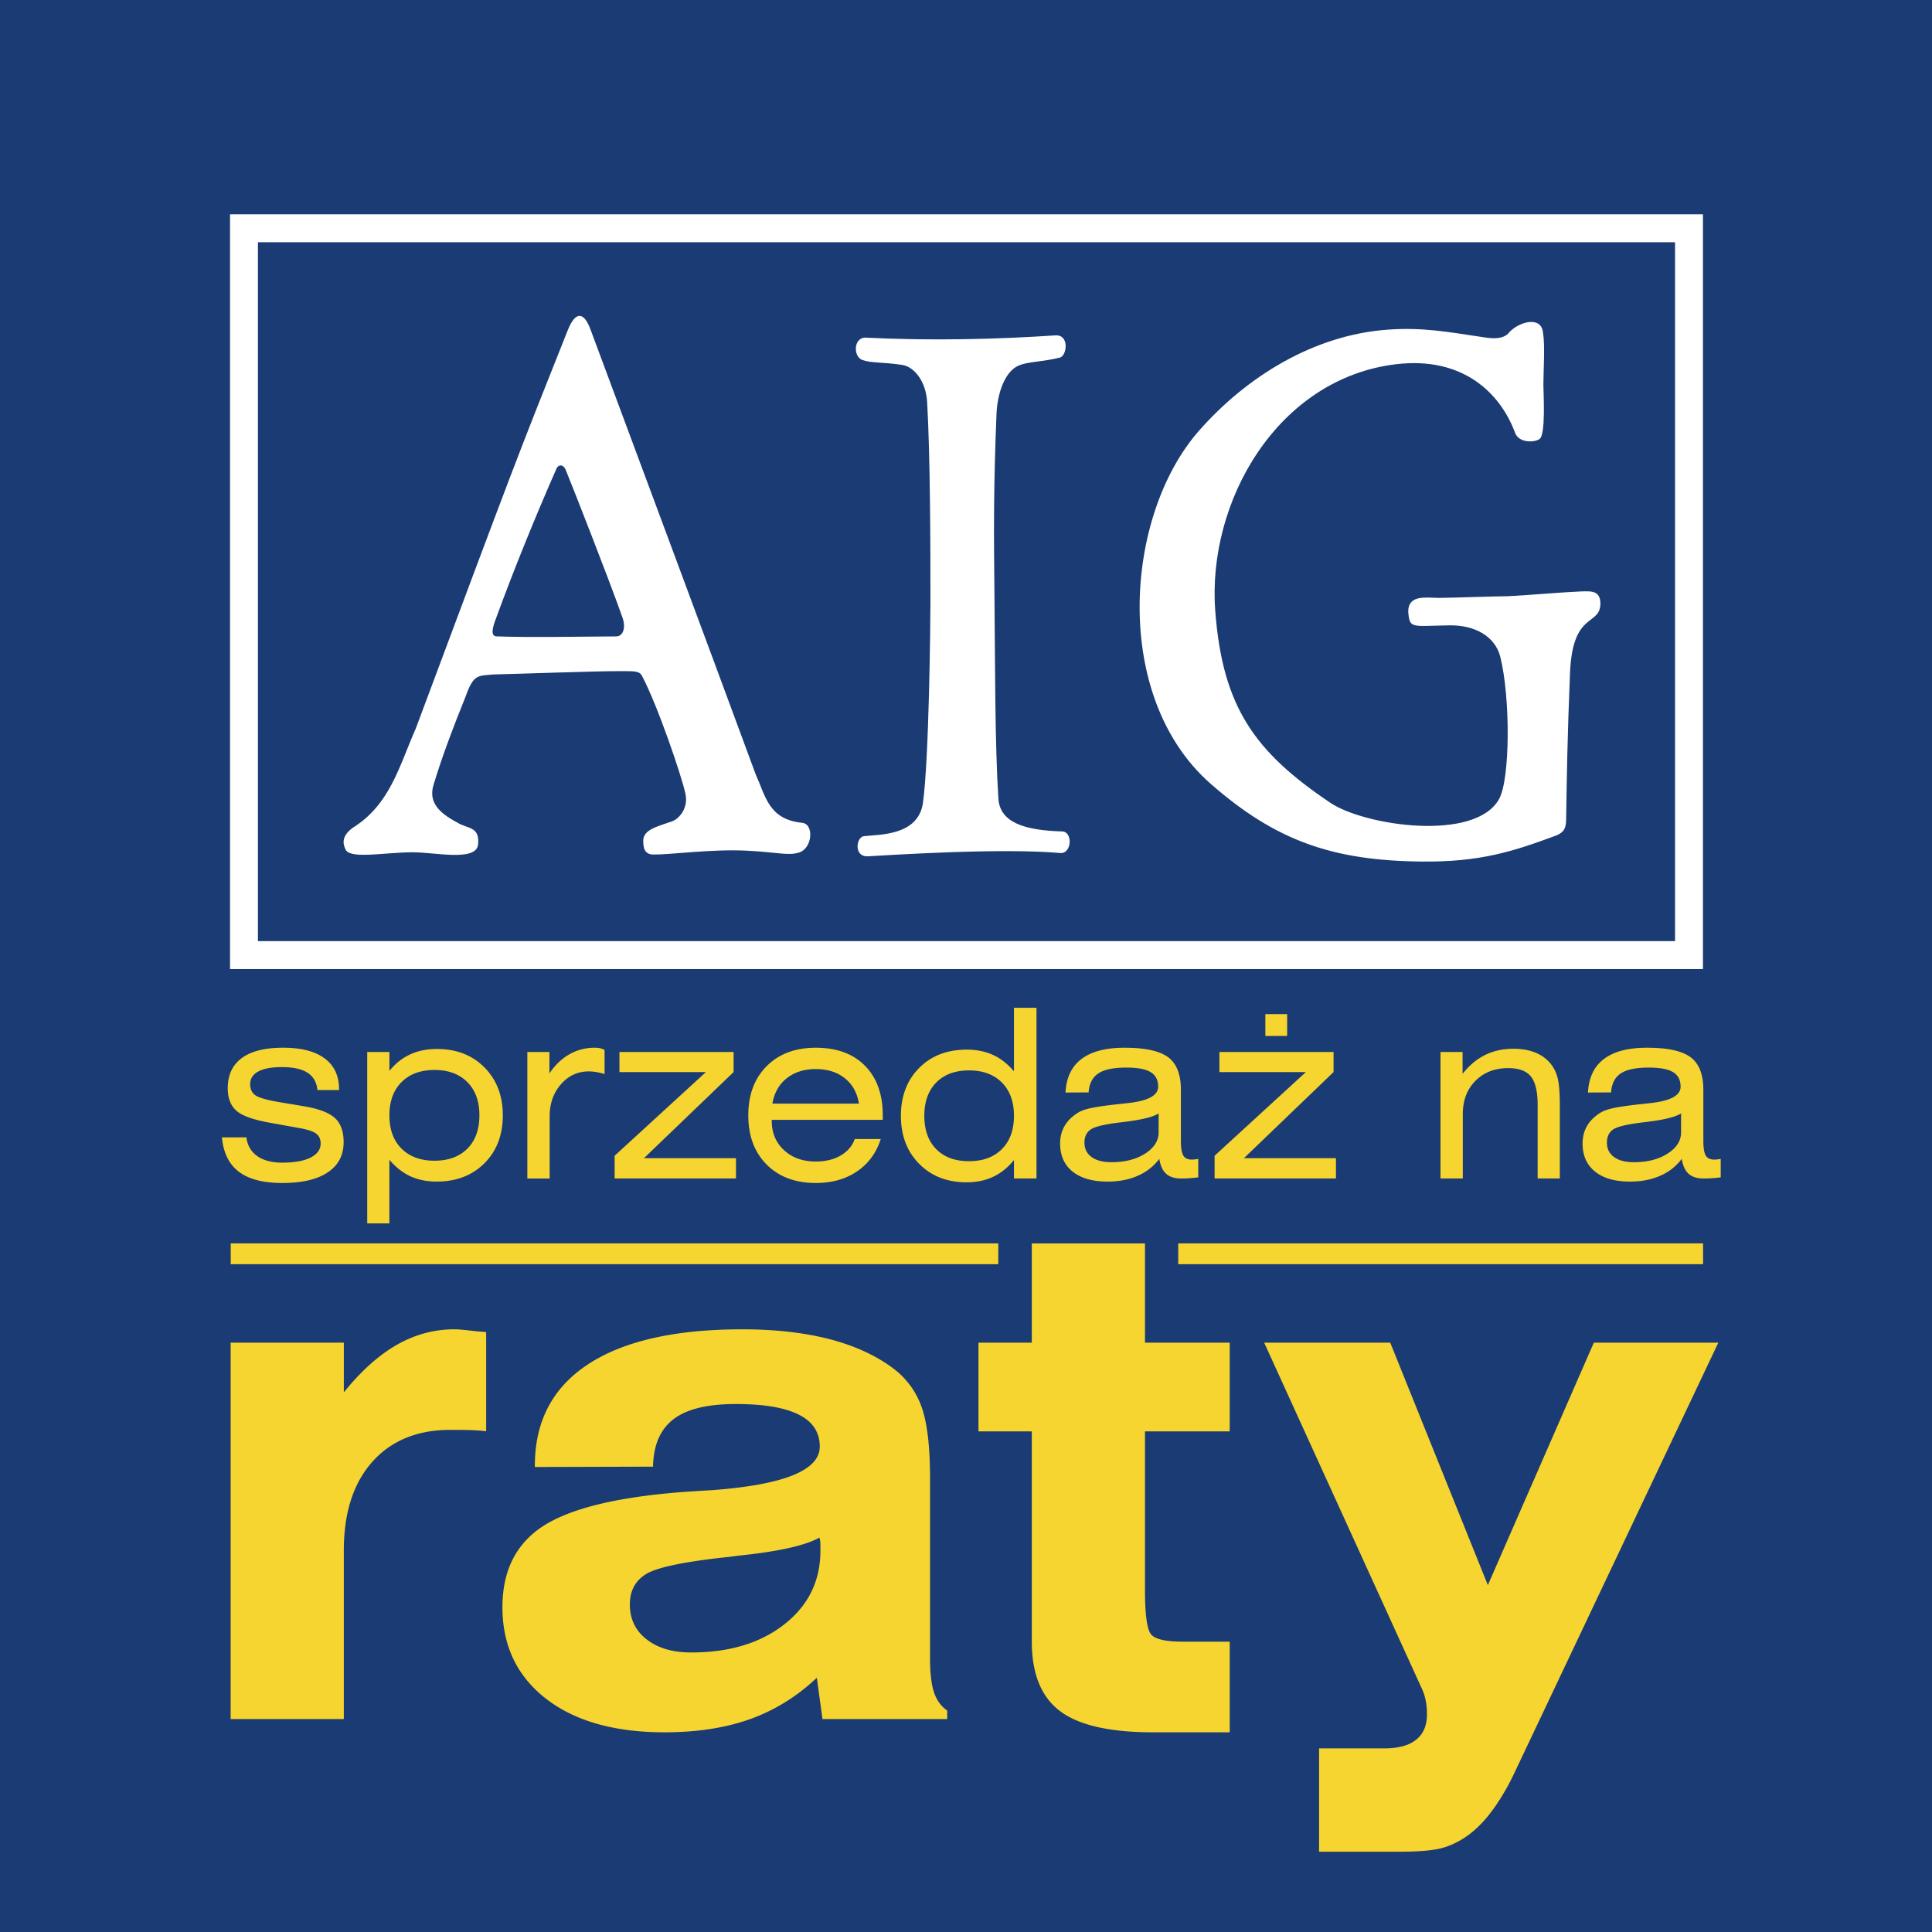 <!--?xml version="1.0" standalone="no"?--><svg xmlns="http://www.w3.org/2000/svg" viewBox="0 0 192.756 192.756"><title>AIG - SVG vector logo - www.oklogos.com</title><g fill-rule="evenodd" clip-rule="evenodd"><path fill="#1a3b73" d="M0 192.756h192.756V0H0v192.756z"/><path fill="#fff" d="M22.949 21.381h146.955v75.303H22.949V21.381z"/><path fill="#1a3b73" d="M25.735 24.168h141.383v69.729H25.735V24.168z"/><path d="M49.492 61.682c1.85-5.057 3.948-10.19 6.048-14.974.213-.372.622-.4.884.129.783 1.924 4.335 10.955 5.676 14.764.39 1.106.019 1.893-.622 1.893-4.001.022-8.494.117-11.898 0-.716 0-.404-.983-.088-1.812zm-.24 5.608c-1.604.146-2-.045-2.812 2.24-1.188 2.936-2.294 5.843-3.154 8.669-.581 1.769.412 2.845 2.331 3.863 1.032.655 2.271.357 2.082 2.208-.22 1.734-4.378.737-6.617.762-2.84.031-5.941.661-6.561-.194-.457-.842-.271-1.525.631-2.224 3.771-2.321 4.671-6.174 6.343-9.964 10.025-26.845 10.02-26.826 15.129-39.651.759-1.938 1.617-1.99 2.31-.075 4.965 13.359 11.507 30.892 16.448 44.298 1.019 2.265 1.311 4.51 4.615 4.867 1.27.086 1.062 2.626-.323 2.98-1.054.329-2.205-.062-5.325-.204-3.417-.156-7.589.42-9.167.392-.889-.015-1.001-.658-1.005-1.353-.021-1.158 1.457-1.448 2.891-1.965.626-.226 1.686-1.28 1.295-2.841-.387-1.745-2.729-8.666-4.307-11.659-.253-.48-.666-.48-2.083-.48-2.588-.007-9.967.269-12.721.331zm43.576-7.095c.005-5.502-.014-14.633-.327-20.082-.12-2.09-1.306-3.531-2.493-3.706-2.044-.306-3.047-.162-3.975-.492-.891-.317-.903-2.136.232-2.232 6.699.333 13.272.165 18.987-.22 1.499-.13 1.188 2.065.486 2.213-1.732.446-3.24.381-4.187.834-1.072.514-1.948 2.139-2.122 4.601-.305 7.433-.285 11.634-.207 18.97.067 6.385.037 14.078.386 19.589.151 2.382 2.574 3.169 6.347 3.282 1.106.013.99 2.261-.189 2.154-5.887-.528-17.086.211-19.169.327-1.434.079-1.186-1.893-.422-2.008 1.557-.174 5.394-.035 5.9-3.269.623-4.423.751-18.142.753-19.961zm61.12-26.999c.214 1.273.036 3.803.036 5.176 0 .843.26 5.013-.396 5.439-.557.362-2.058.381-2.429-.627-1.436-3.895-5.141-7.647-11.866-6.847-11.812 1.406-18.872 13.67-18.047 24.61.729 9.657 3.982 14.098 11.476 19.143 3.437 2.313 14.508 3.933 16.854-.396 1.092-2.015 1.126-10.046.115-14.14-.506-2.049-2.523-3.21-5.103-3.163-3.805.053-3.952.388-4.09-1.408.035-1.673 1.774-1.339 3.044-1.331 1.081 0 5.648-.167 6.889-.167 2.384-.124 5.484-.408 7.304-.478 1.092-.042 1.919-.059 1.94 1.207-.042 2.312-2.773.702-3.033 6.904-.259 6.203-.324 10.419-.389 14.701-.027.948-.3 1.216-.927 1.515-4.315 1.597-7.599 2.694-13.572 2.622-8.727-.105-14.431-2.017-20.985-7.776-9.854-8.66-8.611-26.713-1.149-35.201 4.736-5.387 11.454-9.577 18.884-10.094 3.451-.24 5.921.228 9.285.727.683.102 2.185.406 2.83-.504 1.015-1.046 3.171-1.602 3.329.088z" fill="#fff"/><path d="M22.143 113.474h2.438c.103.807.466 1.432 1.084 1.867.618.437 1.454.656 2.503.656 1.209 0 2.148-.168 2.816-.506.671-.339 1.007-.807 1.007-1.404 0-.439-.157-.77-.469-.998-.313-.229-.896-.413-1.751-.559l-2.744-.495c-1.683-.291-2.824-.691-3.415-1.194-.591-.508-.889-1.266-.889-2.269 0-1.321.47-2.323 1.404-3.011.935-.688 2.305-1.03 4.109-1.03 1.809 0 3.194.354 4.151 1.065.958.711 1.439 1.733 1.439 3.07v.09H31.67c-.076-.774-.404-1.352-.984-1.726-.58-.377-1.435-.565-2.56-.565-1.03 0-1.816.146-2.354.436-.542.291-.813.716-.813 1.266 0 .484.164.85.493 1.089.328.244 1.08.468 2.259.677l2.663.447c1.469.252 2.487.645 3.056 1.18.568.535.854 1.328.854 2.391 0 1.305-.526 2.311-1.583 3.015-1.053.707-2.564 1.062-4.533 1.062-1.9 0-3.343-.374-4.331-1.117-.988-.749-1.553-1.892-1.694-3.437zm16.708-2.197c0 1.407.401 2.511 1.206 3.317.805.805 1.904 1.21 3.289 1.21s2.48-.4 3.282-1.202c.801-.803 1.202-1.911 1.202-3.325 0-1.403-.4-2.508-1.202-3.314-.801-.806-1.897-1.211-3.282-1.211s-2.484.405-3.289 1.215c-.805.809-1.206 1.915-1.206 3.31zm-2.213 10.783v-17.104h2.213v1.887c.595-.735 1.286-1.285 2.068-1.643.783-.362 1.675-.543 2.671-.543 1.946 0 3.53.613 4.746 1.844 1.218 1.227 1.829 2.818 1.829 4.776 0 1.965-.61 3.561-1.832 4.779-1.225 1.223-2.812 1.831-4.766 1.831-.981 0-1.854-.177-2.622-.529-.763-.351-1.461-.9-2.095-1.644v6.345h-2.212v.001zm15.976-4.482v-12.622h2.202v2.135c.561-.83 1.225-1.467 1.992-1.903s1.606-.656 2.514-.656c.226 0 .413.017.562.052s.293.09.435.165v2.409a6.575 6.575 0 0 0-.832-.2 4.498 4.498 0 0 0-.755-.063c-1.095 0-2.019.429-2.767 1.285-.752.854-1.125 1.927-1.125 3.216v6.184h-2.226v-.002zm8.707 0v-2.269l9.108-8.349h-8.627v-2.005h11.39v2.005l-8.94 8.589h9.177v2.028H61.321v.001zm15.743-7.473h8.631c-.172-1.073-.641-1.918-1.404-2.528-.763-.608-1.732-.915-2.9-.915-1.163 0-2.129.307-2.896.915-.77.611-1.248 1.455-1.431 2.528zm-.068 1.624v.091c0 1.199.408 2.174 1.224 2.932.817.755 1.874 1.133 3.17 1.133.97 0 1.798-.201 2.48-.598.688-.401 1.156-.947 1.412-1.647h2.591c-.439 1.38-1.229 2.457-2.366 3.231-1.137.771-2.507 1.156-4.118 1.156-2.041 0-3.674-.614-4.898-1.836-1.221-1.227-1.832-2.861-1.832-4.91 0-2.052.611-3.687 1.835-4.913 1.221-1.223 2.854-1.836 4.895-1.836 2.088 0 3.725.598 4.907 1.796 1.187 1.2 1.778 2.851 1.778 4.953v.448H76.996zm24.167-.405c0-1.399-.4-2.505-1.201-3.314-.802-.81-1.896-1.214-3.281-1.214-1.394 0-2.484.404-3.274 1.211-.79.806-1.187 1.909-1.187 3.317 0 1.415.397 2.52 1.187 3.325.79.802 1.88 1.203 3.274 1.203 1.385 0 2.479-.405 3.281-1.211.801-.806 1.201-1.91 1.201-3.317zm2.248-10.778v17.032h-2.248v-1.84c-.61.751-1.305 1.309-2.083 1.674-.778.366-1.663.547-2.655.547-1.931 0-3.503-.613-4.717-1.844-1.217-1.226-1.824-2.825-1.824-4.791 0-1.958.607-3.546 1.817-4.769 1.209-1.223 2.797-1.832 4.757-1.832.981 0 1.855.177 2.622.531.764.35 1.458.896 2.083 1.631v-6.34h2.248v.001zm12.252 15.074a5.262 5.262 0 0 1-2.148 1.686c-.878.39-1.881.582-3.007.582-1.503 0-2.671-.334-3.499-1.002s-1.24-1.6-1.24-2.799c0-.652.149-1.234.442-1.745.294-.511.737-.947 1.324-1.317.29-.184.71-.338 1.256-.459.549-.126 1.442-.256 2.679-.394l.938-.103c2.096-.208 3.141-.758 3.141-1.646 0-.668-.248-1.151-.748-1.454-.5-.304-1.308-.456-2.434-.456-1.275 0-2.202.196-2.79.586-.583.393-.903 1.021-.965 1.891l-2.305.012c.076-1.482.606-2.599 1.591-3.345.988-.751 2.427-1.125 4.312-1.125 2.049 0 3.494.318 4.342.951.843.634 1.267 1.718 1.267 3.255v5.086c0 .709.08 1.195.24 1.463.16.271.447.405.854.405.088 0 .188-.005.298-.017.106-.012.222-.031.339-.055v1.844a16.92 16.92 0 0 1-.869.086c-.293.02-.572.028-.84.028-.648 0-1.145-.158-1.491-.468-.348-.31-.578-.805-.687-1.49zm-.069-4.528c-.306.186-.756.351-1.347.491-.591.142-1.381.271-2.361.386-1.596.185-2.61.417-3.042.704-.431.282-.648.723-.648 1.324 0 .613.236 1.093.71 1.438.473.346 1.129.519 1.973.519 1.354 0 2.479-.287 3.377-.864.893-.574 1.339-1.278 1.339-2.106v-1.892h-.001zm5.586 6.486v-2.269l9.107-8.349h-8.627v-2.005h11.39v2.005l-8.939 8.589h9.177v2.028H121.18v.001zm22.539 0v-12.622h2.202v2.178c.672-.846 1.423-1.475 2.259-1.883.835-.413 1.771-.617 2.805-.617.805 0 1.518.121 2.14.361a3.777 3.777 0 0 1 1.538 1.077c.351.417.599.912.744 1.485.146.578.218 1.502.218 2.775v7.245h-2.213v-7.335c0-1.337-.226-2.284-.676-2.842-.45-.555-1.202-.834-2.255-.834-1.339 0-2.431.421-3.274 1.266-.843.846-1.263 1.954-1.263 3.33v6.415h-2.225v.001zm24.069-1.958a5.262 5.262 0 0 1-2.148 1.686c-.878.39-1.881.582-3.007.582-1.504 0-2.671-.334-3.499-1.002s-1.24-1.6-1.24-2.799c0-.652.148-1.234.442-1.745s.737-.947 1.324-1.317c.29-.184.71-.338 1.255-.459.55-.126 1.443-.256 2.68-.394l.938-.103c2.094-.208 3.14-.758 3.14-1.646 0-.668-.248-1.151-.748-1.454-.499-.304-1.309-.456-2.434-.456-1.275 0-2.202.196-2.79.586-.583.393-.903 1.021-.965 1.891l-2.304.012c.076-1.482.605-2.599 1.591-3.345.987-.751 2.426-1.125 4.312-1.125 2.049 0 3.495.318 4.342.951.843.634 1.267 1.718 1.267 3.255v5.086c0 .709.08 1.195.24 1.463.16.271.446.405.855.405.087 0 .187-.005.297-.017.106-.012.221-.031.34-.055v1.844c-.29.035-.58.066-.87.086-.294.02-.572.028-.84.028-.648 0-1.145-.158-1.491-.468-.348-.31-.577-.805-.687-1.49zm-.069-4.528c-.306.186-.756.351-1.347.491-.592.142-1.381.271-2.362.386-1.595.185-2.609.417-3.041.704-.431.282-.647.723-.647 1.324 0 .613.235 1.093.709 1.438.473.346 1.129.519 1.973.519 1.354 0 2.479-.287 3.376-.864.894-.574 1.34-1.278 1.34-2.106v-1.892h-.001zM34.304 171.511H23.011v-37.552h11.293v4.959c1.713-2.126 3.482-3.716 5.297-4.749 1.814-1.033 3.73-1.545 5.736-1.545.395 0 1.15.07 2.277.209.394.023.687.047.89.07v9.893c-.372-.047-.8-.081-1.285-.104s-1.251-.034-2.277-.034c-3.303 0-5.906 1.067-7.799 3.192-1.894 2.137-2.84 5.085-2.84 8.848v16.813h.001zm47.45-18.103c-1.409.79-4.103 1.394-8.081 1.8-.484.069-.856.116-1.093.14-4.25.453-6.932 1.01-8.059 1.659-1.116.663-1.68 1.685-1.68 3.066 0 1.452.553 2.613 1.668 3.483 1.116.871 2.592 1.312 4.441 1.312 3.832 0 6.931-.939 9.32-2.821 2.391-1.881 3.584-4.331 3.584-7.35 0-.36 0-.627-.011-.812a1.777 1.777 0 0 0-.089-.477zm11.035 12.041c0 1.475.135 2.602.395 3.391.259.777.698 1.394 1.318 1.823v.848H82.058l-.563-4.122c-1.96 1.857-4.17 3.228-6.639 4.122-2.468.881-5.32 1.322-8.555 1.322-5.016 0-8.96-1.126-11.845-3.366-2.885-2.253-4.328-5.284-4.328-9.115 0-3.564 1.295-6.224 3.899-7.988 2.592-1.753 7.055-2.903 13.368-3.448.833-.07 2.006-.151 3.494-.232 7.27-.522 10.899-1.975 10.899-4.354 0-1.428-.7-2.497-2.096-3.192-1.398-.709-3.494-1.058-6.29-1.058-2.817 0-4.88.5-6.199 1.51-1.33 1.011-2.006 2.589-2.051 4.738l-11.789.034v-.139c0-4.413 1.769-7.792 5.32-10.114 3.539-2.322 8.667-3.483 15.384-3.483 3.303 0 6.222.337 8.77.998 2.536.675 4.666 1.661 6.39 2.984a8.206 8.206 0 0 1 2.751 3.854c.541 1.557.812 3.902.812 7.061v17.926h-.001zm10.155-41.393h11.292v9.903h8.453v8.848h-8.453v15.885c0 2.484.215 3.959.644 4.411.428.454 1.465.686 3.088.686h4.722v9.045h-7.63c-4.339 0-7.438-.708-9.31-2.124-1.871-1.417-2.806-3.728-2.806-6.921v-20.981h-5.32v-8.848h5.32v-9.904zm28.662 60.691v-10.311h6.502c1.409 0 2.479-.291 3.189-.871.722-.58 1.071-1.417 1.071-2.531 0-.476-.034-.918-.113-1.312a5.302 5.302 0 0 0-.315-1.067l-15.812-34.695h12.578l9.738 24.188 10.572-24.188h12.42l-20.411 43.066c-.834 1.719-1.725 3.146-2.672 4.284-.946 1.138-1.973 1.975-3.076 2.521a6.843 6.843 0 0 1-2.198.708c-.823.14-2.029.209-3.618.209h-7.855v-.001zM117.553 124.053h52.362v2.077h-52.362v-2.077zM23.021 124.053h76.578v2.077H23.021v-2.077zM126.245 101.181h2.175v2.175h-2.175v-2.175z" fill="#f6d530"/></g></svg>